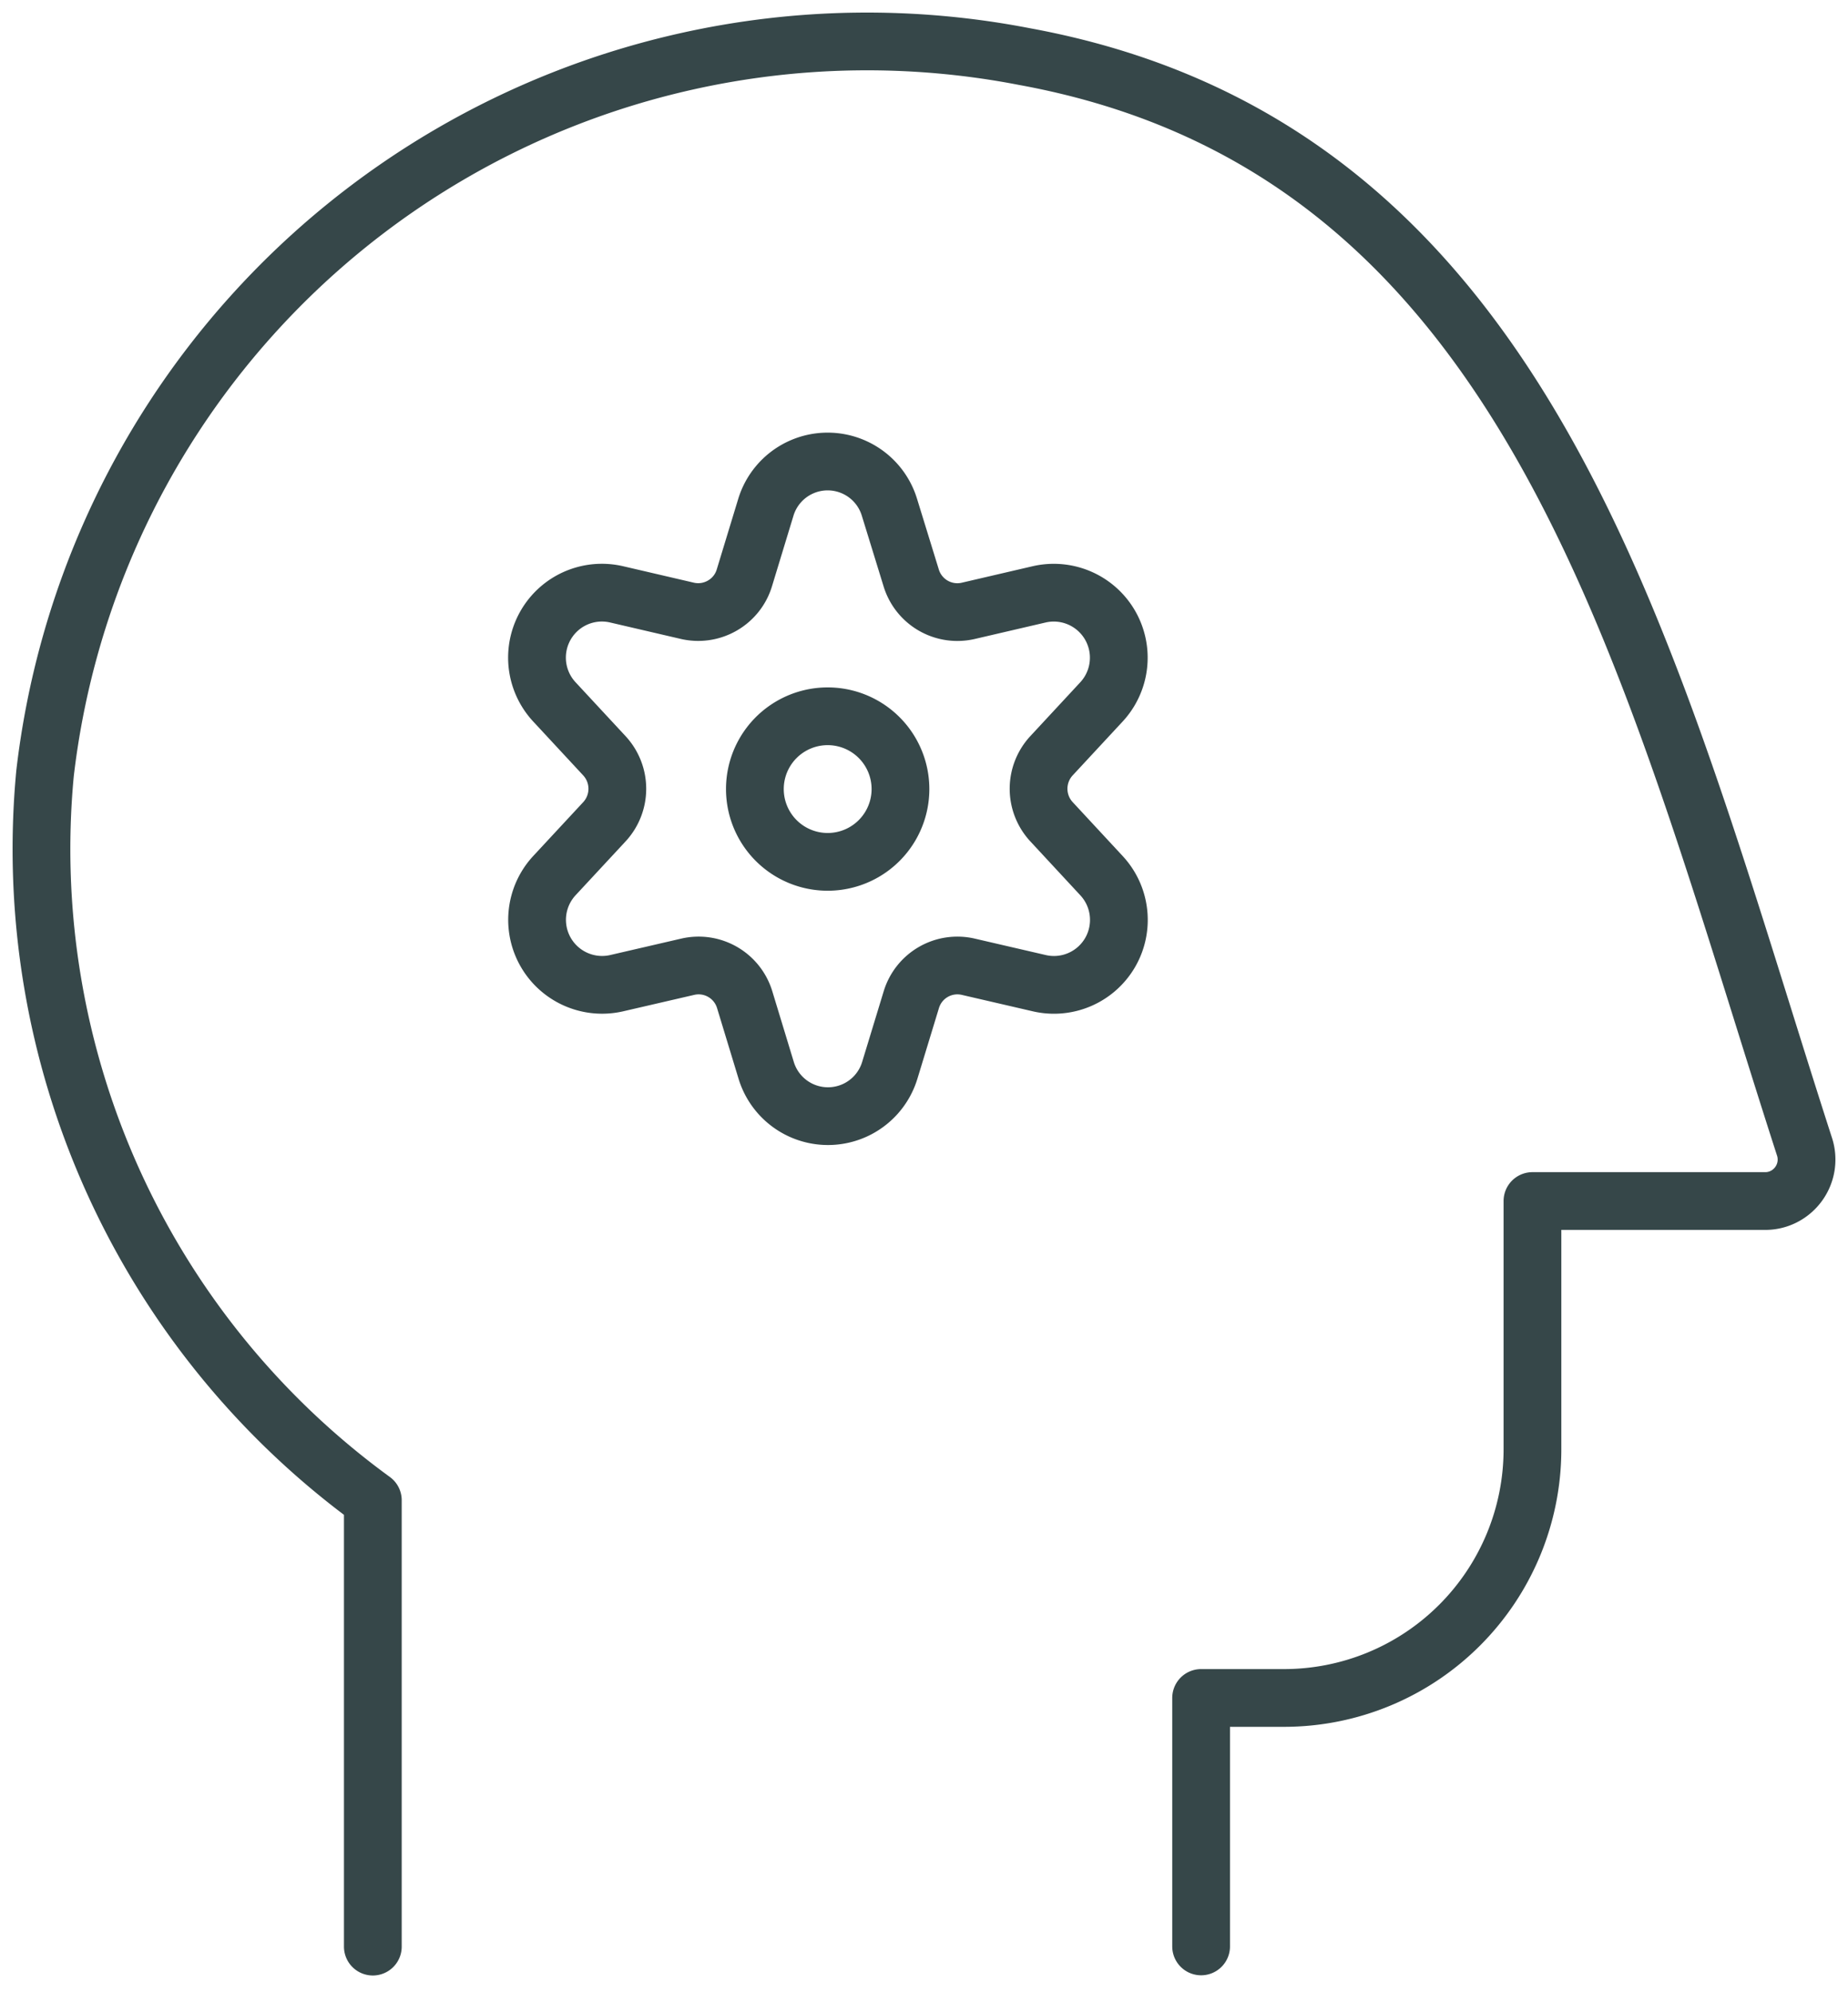 <svg width="64" height="69" fill="none" xmlns="http://www.w3.org/2000/svg"><g clip-path="url(#a)" stroke="#364749" stroke-width="2" stroke-linecap="round" stroke-linejoin="round"><path d="M26.143 27.329a2.521 2.521 0 1 0 5.042 0 2.521 2.521 0 0 0-5.042 0Z"/><path d="m30.805 17.576.751 2.438a1.671 1.671 0 0 0 1.97 1.144l2.476-.576a2.252 2.252 0 0 1 2.143 3.729l-1.732 1.867a1.682 1.682 0 0 0 0 2.28l1.732 1.868c.846.91.798 2.332-.112 3.181a2.247 2.247 0 0 1-2.028.548l-2.475-.573a1.667 1.667 0 0 0-1.97 1.144l-.744 2.441a2.237 2.237 0 0 1-4.283 0l-.742-2.44a1.667 1.667 0 0 0-1.971-1.145l-2.476.573a2.252 2.252 0 0 1-2.143-3.729l1.733-1.867a1.682 1.682 0 0 0 0-2.28l-1.733-1.868a2.252 2.252 0 0 1 .112-3.181 2.247 2.247 0 0 1 2.028-.548l2.476.576c.852.19 1.71-.31 1.962-1.144l.743-2.441a2.237 2.237 0 0 1 4.283.003Z"/><path d="M41.597 67.413v-8.605h2.869a8.595 8.595 0 0 0 6.084-2.522 8.617 8.617 0 0 0 2.522-6.084v-8.605h8.069c.224 0 .447-.055.645-.158a1.444 1.444 0 0 0 .76-1.047c.035-.221.02-.45-.048-.663-5.376-16.637-9.269-34.523-27.022-37.77a28.618 28.618 0 0 0-11.712.17A28.662 28.662 0 0 0 1.559 26.792a27.902 27.902 0 0 0 11.353 25.17V67.42"/></g><defs><clipPath id="a"><path fill="#fff" d="M0 0h64v68.848H0z"/></clipPath></defs></svg>